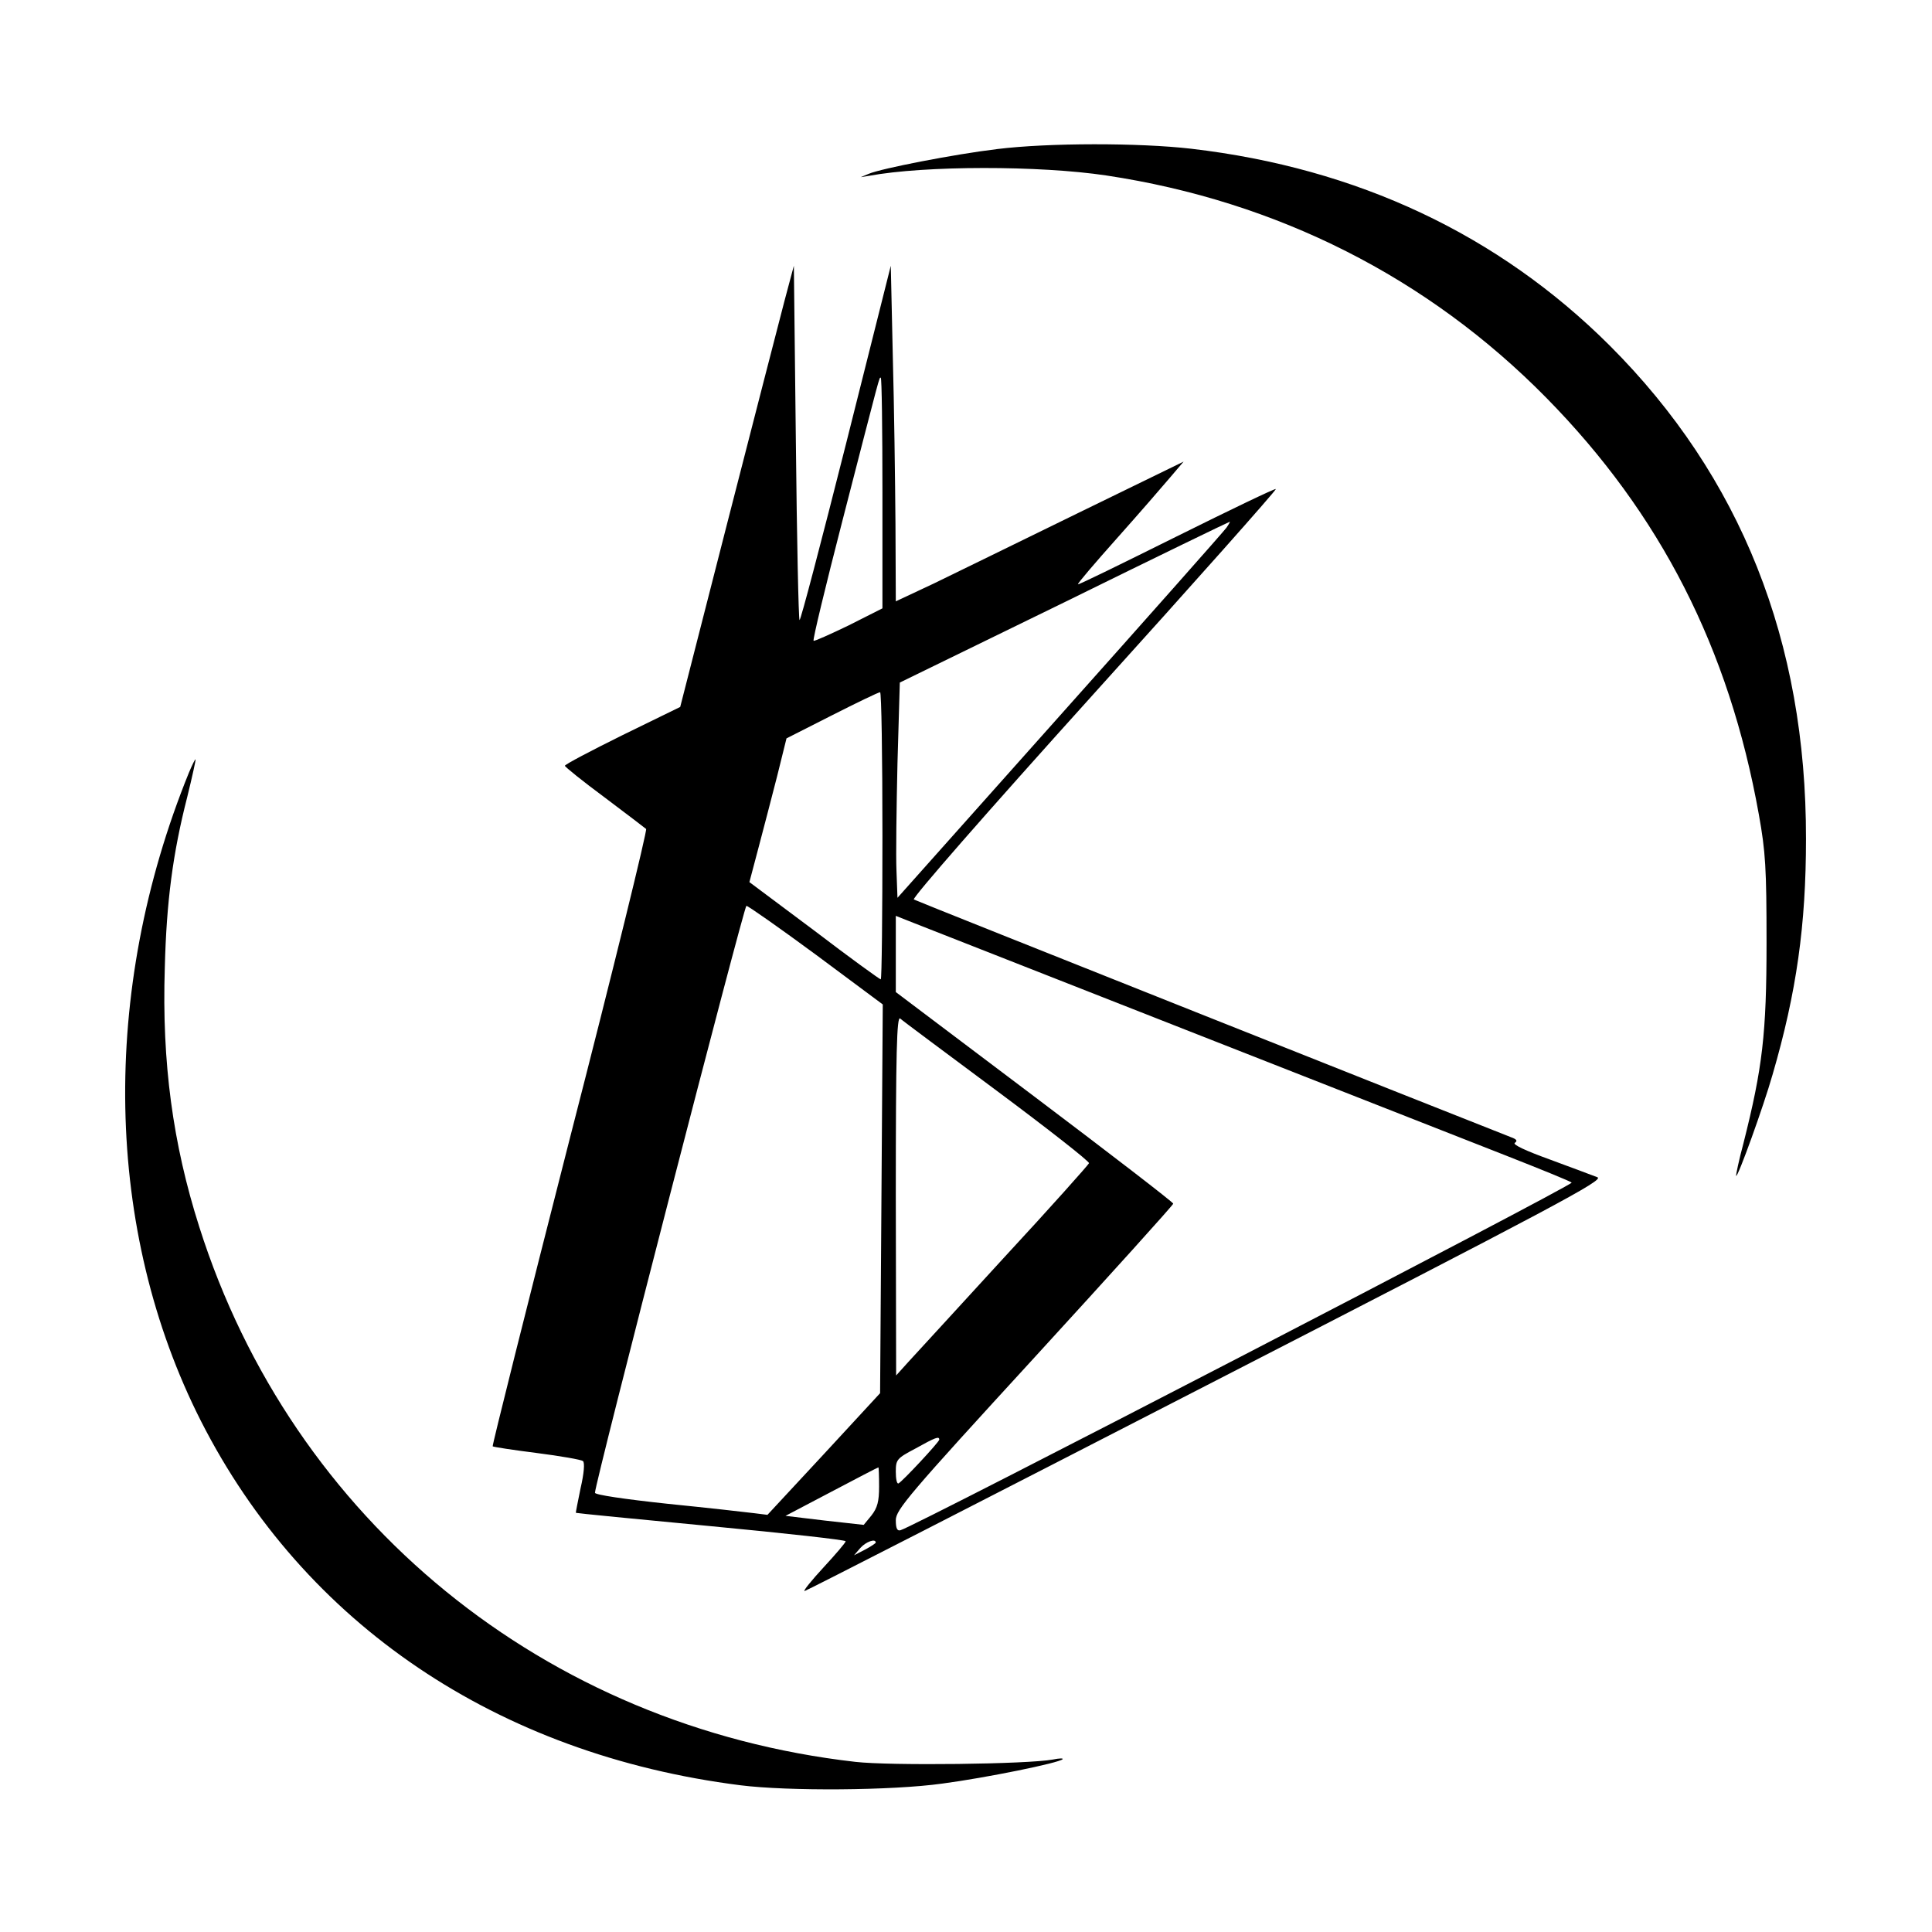 <?xml version="1.0" standalone="no"?>
<!DOCTYPE svg PUBLIC "-//W3C//DTD SVG 20010904//EN"
 "http://www.w3.org/TR/2001/REC-SVG-20010904/DTD/svg10.dtd">
<svg version="1.0" xmlns="http://www.w3.org/2000/svg"
 width="578pt" height="578pt" viewBox="0 0 578 578"
 preserveAspectRatio="xMidYMid meet">
<g transform="translate(0,578) scale(0.1,-0.1)"
fill="#000000" stroke="none">
<path d="M2983 5334 c-125 -15 -347 -58 -384 -74 l-24 -10 25 4 c167 31 510
31 710 1 511 -77 962 -305 1317 -666 340 -346 546 -748 635 -1246 20 -111 23
-161 23 -383 0 -273 -12 -374 -69 -600 -14 -52 -23 -96 -22 -98 5 -5 82 208
109 303 72 247 100 448 100 705 1 591 -195 1084 -587 1476 -333 332 -755 531
-1252 589 -156 18 -427 18 -581 -1z"/>
<path d="M2347 4880 c-15 -58 -92 -355 -170 -660 l-142 -555 -172 -84 c-95
-47 -173 -88 -173 -92 0 -3 53 -46 118 -94 64 -48 120 -91 125 -95 4 -3 -98
-420 -228 -925 -129 -505 -233 -920 -231 -922 2 -2 61 -11 132 -20 71 -9 133
-20 138 -24 6 -5 3 -38 -7 -81 -8 -40 -15 -73 -14 -74 1 -1 183 -19 405 -40
221 -21 402 -41 402 -45 0 -4 -30 -39 -66 -78 -36 -39 -62 -71 -57 -71 4 0
545 277 1202 615 1043 536 1192 615 1170 623 -13 5 -77 29 -142 53 -72 26
-113 45 -105 50 9 6 5 11 -12 17 -141 55 -1778 706 -1786 711 -7 3 215 257
538 615 302 334 547 610 545 613 -3 2 -136 -62 -297 -142 -161 -80 -293 -145
-295 -143 -2 2 51 64 117 138 66 74 137 156 159 182 l40 47 -318 -155 c-175
-86 -369 -180 -430 -210 l-113 -53 -1 232 c-1 128 -4 354 -8 502 l-6 270 -134
-533 c-74 -293 -136 -530 -139 -527 -3 3 -8 243 -11 533 l-6 527 -28 -105z
m293 -575 l0 -345 -101 -51 c-56 -27 -103 -48 -105 -46 -3 3 36 164 86 358
117 454 110 429 115 429 3 0 5 -155 5 -345z m1029 -104 c-8 -11 -232 -264
-499 -563 l-485 -544 -3 81 c-2 44 0 189 3 322 l7 241 492 240 c270 133 493
241 495 241 2 1 -3 -8 -10 -18z m-1029 -921 c0 -236 -2 -430 -5 -430 -3 0 -93
65 -199 146 l-194 145 27 102 c15 56 40 153 56 215 l28 113 136 69 c75 38 139
69 144 69 4 1 7 -192 7 -429z m-198 -357 l199 -148 -4 -582 -4 -581 -168 -182
-169 -182 -40 5 c-23 3 -139 16 -258 28 -131 14 -218 27 -218 33 -1 26 446
1756 453 1756 5 0 99 -66 209 -147z m1103 -223 c418 -164 848 -333 955 -375
107 -42 198 -79 202 -83 7 -7 -1974 -1033 -2008 -1040 -10 -3 -14 6 -14 30 0
31 39 77 415 487 228 249 415 456 415 460 0 4 -187 148 -415 320 l-415 313 0
114 0 114 53 -21 c28 -11 394 -155 812 -319z m-562 -184 c153 -114 277 -211
275 -216 -2 -5 -115 -132 -253 -281 -137 -150 -267 -291 -287 -313 l-37 -41
-1 539 c0 429 3 536 13 529 6 -6 137 -103 290 -217z m-173 -1043 c0 -7 -111
-126 -122 -131 -5 -2 -8 14 -8 35 0 36 3 40 58 69 61 34 72 38 72 27z m-180
-140 c0 -45 -5 -64 -23 -87 l-23 -28 -117 13 -117 14 137 72 c76 40 139 73
141 73 1 0 2 -26 2 -57z m-10 -168 c0 -2 -15 -12 -32 -21 l-33 -17 19 22 c17
19 46 29 46 16z"/>
<path d="M565 3468 c-266 -655 -253 -1369 36 -1939 309 -608 887 -998 1614
-1090 143 -18 453 -16 604 5 129 17 351 62 360 73 3 3 -10 3 -29 -1 -74 -14
-486 -19 -591 -7 -929 106 -1684 721 -1963 1601 -79 248 -112 492 -103 774 5
199 24 343 67 511 15 61 26 111 25 113 -1 2 -10 -16 -20 -40z"/>
</g>
</svg>
